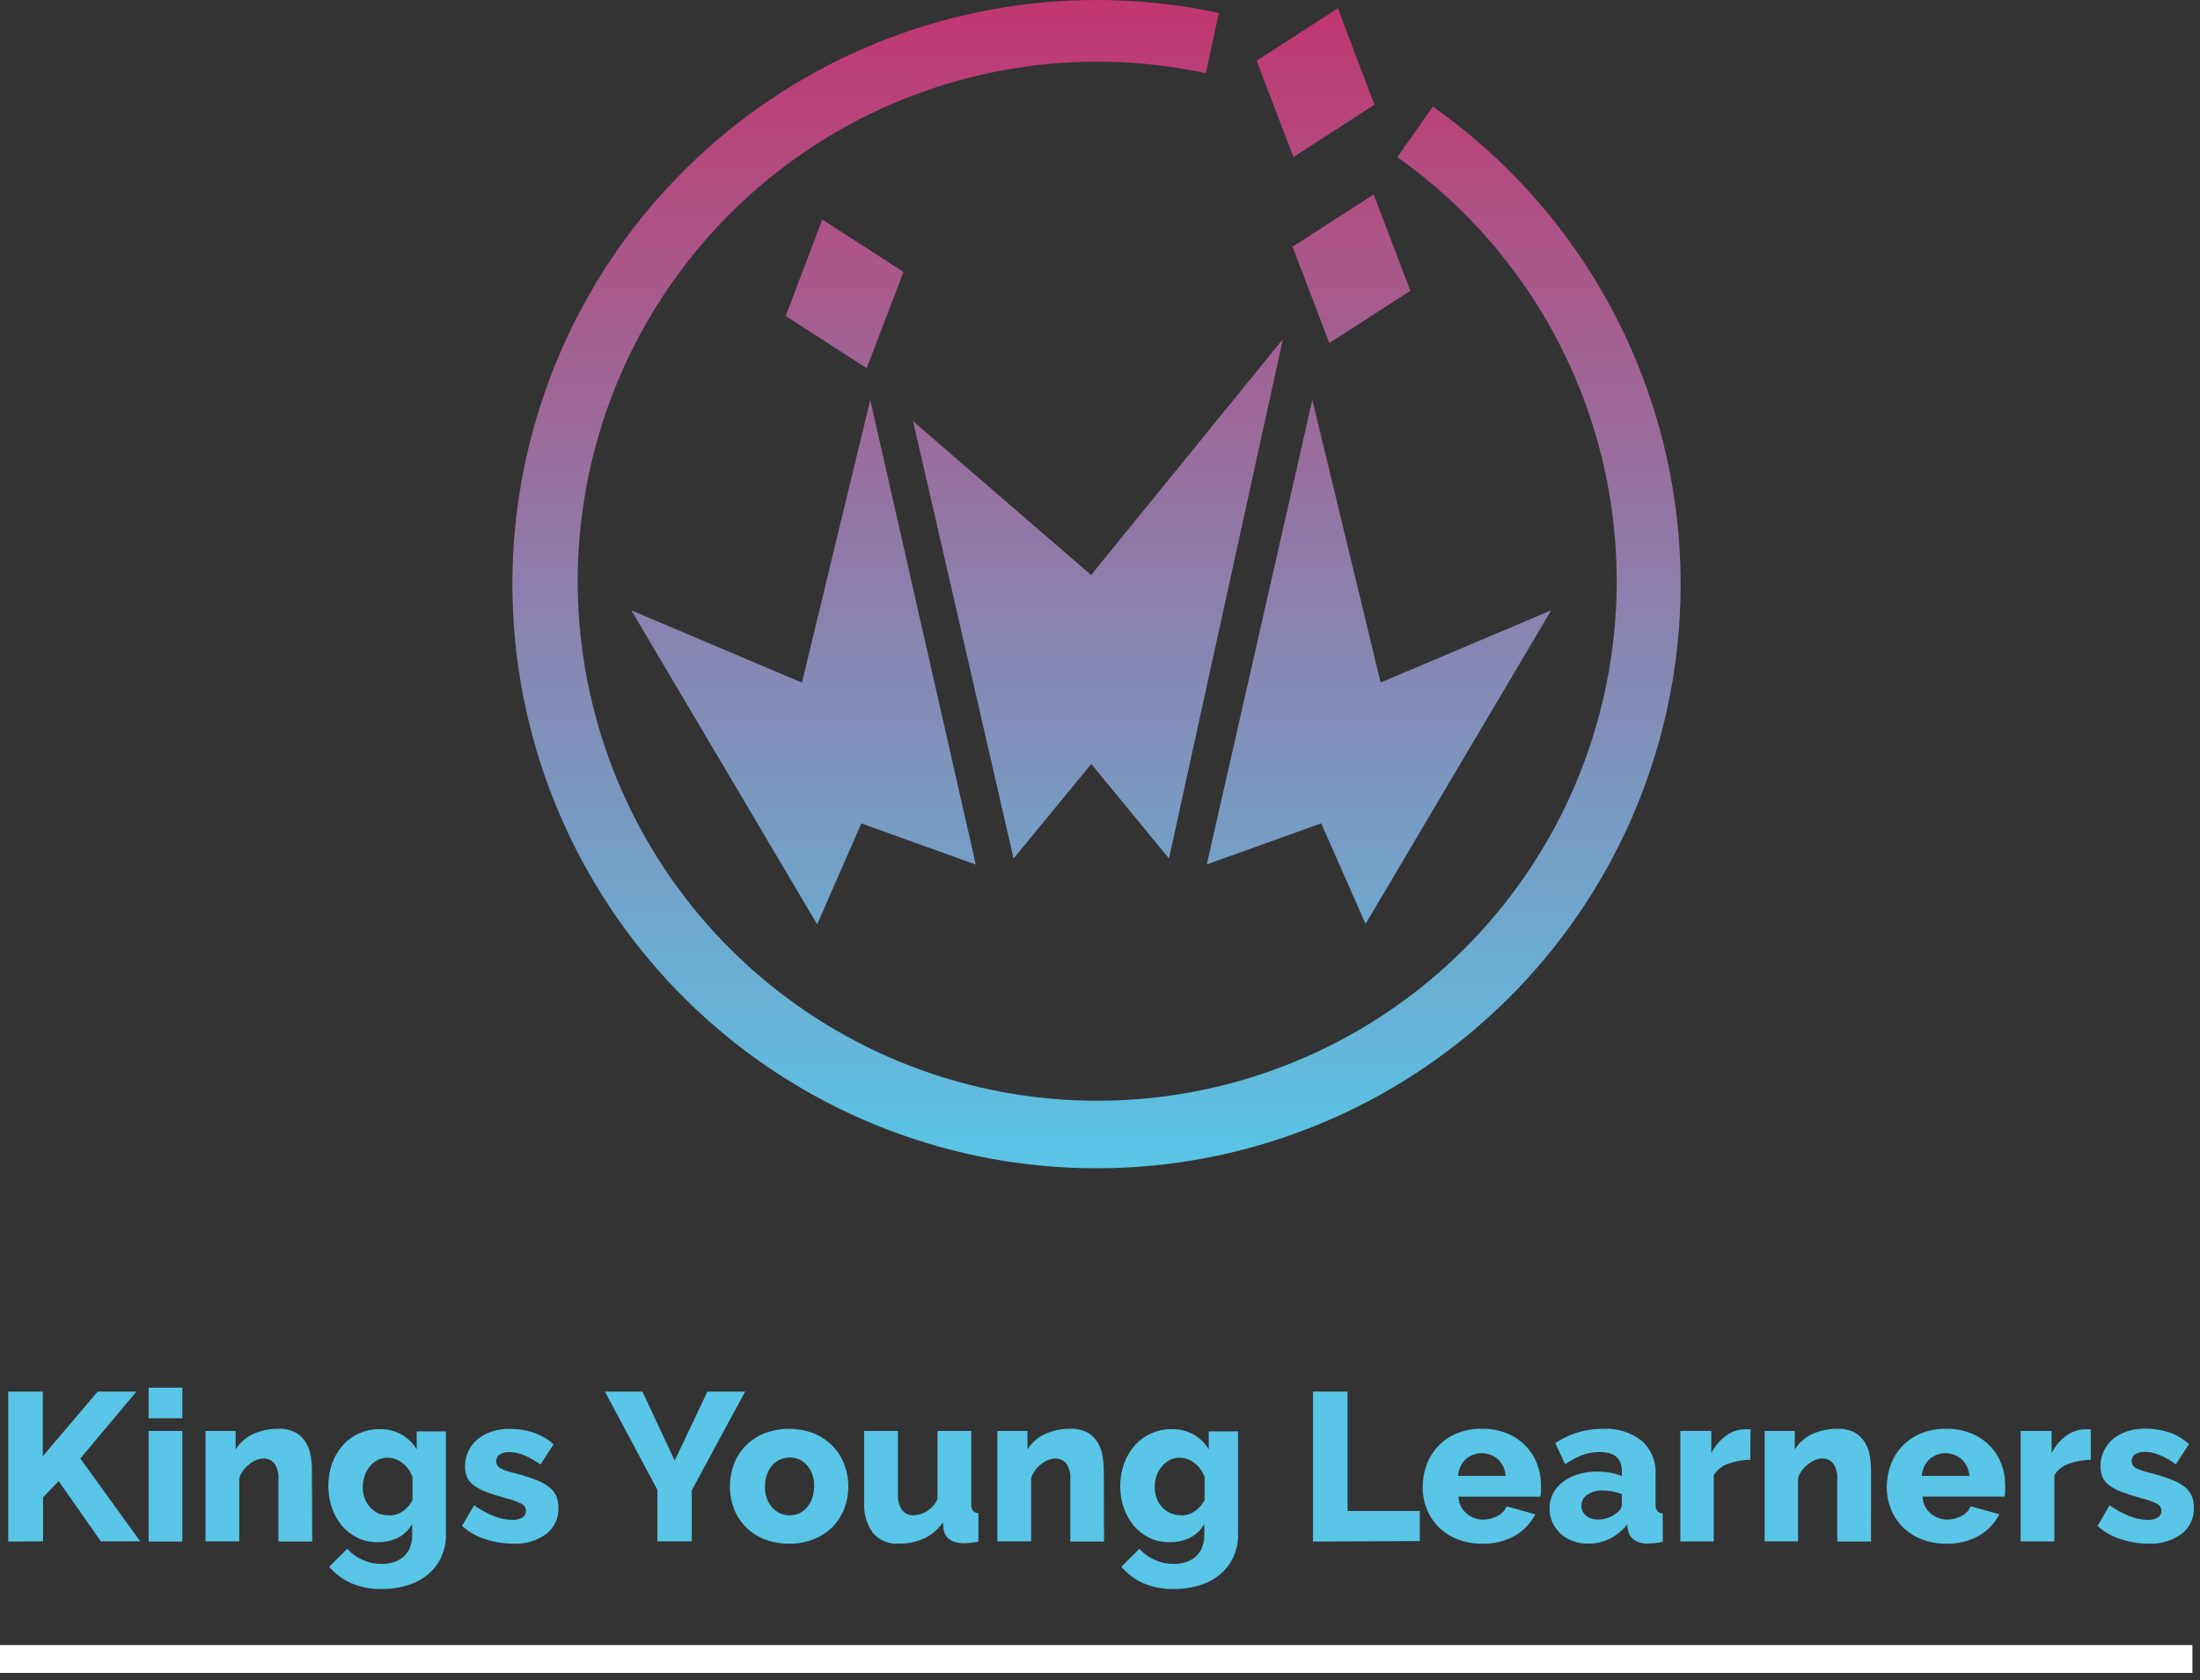 <svg xmlns="http://www.w3.org/2000/svg" width="237" height="181" viewBox="0 0 237 181" fill="none"><rect x="0" y="0" width="237" height="181" fill="#333333" stroke="none"/><path d="M148.063 11.275L144.119 0.895L135.374 6.546L139.338 16.925L148.063 11.275ZM97.333 29.296L88.588 23.652L84.638 34.032L93.369 39.663L97.333 29.296ZM88.03 99.572L92.792 88.699L105.118 93.13L93.752 43.082L86.389 73.532L68.011 65.748L88.03 99.572ZM117.56 82.29L125.929 92.481L138.202 36.536L117.541 61.94L98.365 45.378L109.192 92.481L117.56 82.29ZM154.362 11.47L150.528 16.925C161.844 24.933 169.786 36.856 172.814 50.384C175.843 63.913 173.742 78.083 166.92 90.151C160.097 102.22 149.039 111.326 135.886 115.707C122.733 120.088 108.422 119.431 95.726 113.863C83.03 108.296 72.852 98.215 67.164 85.572C61.476 72.93 60.683 58.626 64.938 45.432C69.193 32.238 78.193 21.093 90.196 14.156C102.198 7.218 116.349 4.983 129.905 7.882L131.3 1.395C116.053 -1.87 100.136 0.643 86.636 8.445C73.136 16.248 63.014 28.785 58.231 43.627C53.449 58.468 54.347 74.556 60.752 88.773C67.157 102.99 78.613 114.322 92.897 120.573C107.182 126.825 123.28 127.549 138.069 122.607C152.858 117.665 165.285 107.408 172.941 93.825C180.598 80.241 182.939 64.298 179.509 49.087C176.08 33.876 167.126 20.48 154.381 11.495L154.362 11.47ZM147.109 99.526L167.109 65.741L148.731 73.526L141.374 43.075L130.002 93.117L142.328 88.693L147.109 99.526ZM139.24 26.578L143.204 36.958L151.929 31.327L147.985 20.947L139.24 26.578Z" fill="url(#paint0_linear_338_304)"></path><path d="M0.888 166.059V149.912H4.612V156.86L10.515 149.912H14.693L8.653 157.113L15.102 166.033H10.859L6.318 159.545L4.638 161.297V166.039L0.888 166.059Z" fill="#59C6E7"></path><path d="M16.01 152.78V149.484H19.643V152.78H16.01ZM16.01 166.059V154.142H19.643V166.059H16.01Z" fill="#59C6E7"></path><path d="M33.629 166.059H29.996V159.364C30.047 158.758 29.891 158.152 29.555 157.645C29.414 157.473 29.235 157.337 29.033 157.244C28.83 157.152 28.61 157.107 28.387 157.113C28.122 157.114 27.859 157.169 27.616 157.275C27.345 157.386 27.092 157.534 26.863 157.716C26.621 157.905 26.403 158.123 26.214 158.365C26.026 158.622 25.877 158.907 25.773 159.208V166.039H22.14V154.142H25.384V156.14C25.829 155.42 26.477 154.846 27.246 154.492C28.113 154.091 29.061 153.894 30.016 153.915C30.662 153.884 31.305 154.027 31.878 154.33C32.326 154.597 32.701 154.971 32.967 155.42C33.227 155.873 33.401 156.37 33.48 156.886C33.562 157.396 33.603 157.913 33.603 158.43L33.629 166.059Z" fill="#59C6E7"></path><path d="M40.668 166.13C39.923 166.14 39.186 165.978 38.514 165.657C37.872 165.345 37.302 164.903 36.84 164.359C36.369 163.794 36.004 163.147 35.763 162.452C35.236 160.902 35.236 159.221 35.763 157.671C36.018 156.958 36.403 156.298 36.898 155.725C37.382 155.174 37.977 154.732 38.644 154.427C39.35 154.105 40.118 153.944 40.895 153.954C41.721 153.931 42.539 154.13 43.263 154.531C43.936 154.914 44.497 155.466 44.891 156.133V154.187H48.044V165.287C48.058 166.132 47.883 166.97 47.531 167.739C47.203 168.453 46.719 169.084 46.117 169.588C45.474 170.117 44.733 170.516 43.937 170.762C43.032 171.043 42.089 171.181 41.141 171.171C40.014 171.2 38.893 170.99 37.852 170.554C36.938 170.142 36.124 169.538 35.465 168.783L37.411 166.837C37.864 167.346 38.422 167.751 39.046 168.024C39.701 168.324 40.414 168.477 41.135 168.472C41.559 168.472 41.98 168.411 42.387 168.29C42.767 168.171 43.121 167.982 43.431 167.732C43.742 167.466 43.986 167.13 44.145 166.753C44.33 166.296 44.419 165.806 44.404 165.313V164.158C44.053 164.811 43.507 165.337 42.841 165.663C42.163 165.985 41.418 166.145 40.668 166.13ZM41.92 163.25C42.456 163.256 42.981 163.093 43.418 162.783C43.852 162.476 44.202 162.066 44.437 161.589V159.092C44.221 158.491 43.836 157.966 43.327 157.58C42.873 157.225 42.314 157.031 41.738 157.029C41.361 157.024 40.989 157.113 40.655 157.288C40.331 157.463 40.046 157.701 39.818 157.989C39.578 158.296 39.394 158.643 39.273 159.014C39.143 159.398 39.077 159.801 39.078 160.207C39.074 160.621 39.147 161.033 39.292 161.42C39.432 161.777 39.637 162.105 39.896 162.387C40.15 162.659 40.453 162.879 40.791 163.036C41.15 163.175 41.534 163.239 41.92 163.224V163.25Z" fill="#59C6E7"></path><path d="M55.27 166.286C54.252 166.286 53.24 166.122 52.273 165.8C51.349 165.51 50.497 165.025 49.776 164.379L51.073 162.154C51.734 162.619 52.446 163.008 53.194 163.315C53.827 163.575 54.502 163.714 55.186 163.724C55.566 163.745 55.944 163.657 56.276 163.471C56.398 163.395 56.499 163.287 56.566 163.159C56.633 163.032 56.665 162.888 56.658 162.744C56.657 162.585 56.61 162.429 56.524 162.295C56.438 162.161 56.316 162.053 56.172 161.985C55.627 161.716 55.052 161.514 54.459 161.382C53.655 161.155 52.98 160.934 52.422 160.733C51.943 160.558 51.49 160.32 51.073 160.026C50.752 159.801 50.495 159.497 50.327 159.144C50.166 158.771 50.089 158.368 50.1 157.963C50.091 157.403 50.209 156.849 50.445 156.341C50.681 155.833 51.029 155.385 51.462 155.031C51.911 154.67 52.421 154.393 52.967 154.213C53.581 154.014 54.223 153.916 54.868 153.922C55.716 153.913 56.561 154.036 57.372 154.285C58.21 154.552 58.982 154.994 59.636 155.582L58.228 157.762C57.662 157.356 57.053 157.012 56.412 156.737C55.922 156.535 55.398 156.428 54.868 156.419C54.52 156.408 54.175 156.491 53.869 156.659C53.74 156.74 53.635 156.853 53.563 156.988C53.491 157.122 53.455 157.272 53.458 157.424C53.461 157.576 53.504 157.725 53.581 157.856C53.659 157.987 53.769 158.095 53.901 158.171C54.429 158.413 54.981 158.596 55.549 158.716C56.275 158.904 56.989 159.131 57.69 159.397C58.197 159.582 58.675 159.838 59.111 160.156C59.452 160.408 59.726 160.74 59.909 161.122C60.082 161.532 60.166 161.975 60.155 162.42C60.177 162.958 60.071 163.494 59.845 163.984C59.62 164.473 59.281 164.902 58.858 165.235C57.82 165.991 56.552 166.362 55.27 166.286V166.286Z" fill="#59C6E7"></path><path d="M69.211 149.912L72.682 157.34L76.204 149.912H80.265L74.524 160.538V166.033H70.82V160.493L65.17 149.912H69.211Z" fill="#59C6E7"></path><path d="M85.007 166.286C84.079 166.301 83.157 166.131 82.296 165.787C81.539 165.481 80.855 165.021 80.285 164.437C79.74 163.87 79.318 163.197 79.046 162.459C78.492 160.942 78.492 159.279 79.046 157.762C79.318 157.024 79.74 156.35 80.285 155.783C80.857 155.199 81.541 154.736 82.296 154.421C84.038 153.746 85.97 153.746 87.713 154.421C88.462 154.74 89.141 155.202 89.711 155.783C90.255 156.352 90.679 157.025 90.956 157.762C91.244 158.511 91.392 159.307 91.391 160.11C91.393 160.912 91.25 161.708 90.969 162.459C90.697 163.197 90.275 163.87 89.73 164.437C89.16 165.021 88.475 165.481 87.719 165.787C86.857 166.131 85.936 166.301 85.007 166.286V166.286ZM82.412 160.11C82.37 160.93 82.636 161.735 83.159 162.368C83.516 162.777 83.996 163.061 84.528 163.178C85.059 163.295 85.614 163.238 86.11 163.017C86.429 162.86 86.712 162.639 86.941 162.368C87.187 162.075 87.376 161.738 87.499 161.375C87.637 160.97 87.705 160.545 87.7 160.117C87.741 159.298 87.475 158.492 86.954 157.859C86.722 157.585 86.433 157.367 86.106 157.22C85.78 157.073 85.424 157.001 85.066 157.009C84.706 157.006 84.35 157.081 84.023 157.23C83.695 157.379 83.405 157.598 83.171 157.872C82.925 158.163 82.736 158.497 82.614 158.858C82.476 159.261 82.408 159.685 82.412 160.11V160.11Z" fill="#59C6E7"></path><path d="M96.82 166.286C96.299 166.322 95.777 166.237 95.295 166.037C94.812 165.838 94.382 165.53 94.037 165.138C93.344 164.158 93.012 162.968 93.097 161.771V154.142H96.73V160.973C96.691 161.56 96.841 162.144 97.158 162.64C97.298 162.832 97.483 162.985 97.697 163.087C97.911 163.189 98.147 163.236 98.384 163.224C98.879 163.221 99.365 163.087 99.792 162.835C100.311 162.511 100.729 162.048 100.998 161.498V154.142H104.631V161.972C104.604 162.237 104.663 162.503 104.8 162.731C104.877 162.815 104.97 162.881 105.074 162.927C105.177 162.973 105.29 162.997 105.403 162.997V166.059C105.11 166.125 104.813 166.175 104.514 166.208C104.274 166.208 104.054 166.241 103.866 166.241C102.568 166.241 101.822 165.735 101.64 164.723L101.569 163.996C101.064 164.748 100.361 165.348 99.539 165.728C98.685 166.112 97.757 166.302 96.82 166.286Z" fill="#59C6E7"></path><path d="M118.936 166.059H115.303V159.364C115.355 158.756 115.197 158.149 114.855 157.645C114.714 157.472 114.536 157.334 114.333 157.242C114.131 157.15 113.91 157.106 113.687 157.113C113.422 157.114 113.159 157.169 112.915 157.275C112.647 157.386 112.396 157.534 112.169 157.716C111.924 157.901 111.706 158.12 111.521 158.365C111.332 158.622 111.183 158.906 111.08 159.208V166.039H107.447V154.142H110.69V156.14C111.134 155.418 111.782 154.845 112.552 154.492C113.419 154.091 114.367 153.893 115.322 153.915C115.969 153.885 116.611 154.028 117.184 154.33C117.633 154.596 118.007 154.971 118.274 155.42C118.529 155.874 118.7 156.371 118.78 156.886C118.864 157.396 118.907 157.912 118.91 158.43L118.936 166.059Z" fill="#59C6E7"></path><path d="M125.974 166.13C125.227 166.141 124.488 165.979 123.814 165.656C123.174 165.345 122.606 164.903 122.147 164.359C121.673 163.795 121.308 163.149 121.07 162.452C120.806 161.702 120.675 160.912 120.681 160.116C120.673 159.284 120.811 158.456 121.089 157.671C121.344 156.957 121.729 156.298 122.224 155.725C122.712 155.175 123.308 154.733 123.976 154.427C124.68 154.105 125.447 153.944 126.221 153.954C127.049 153.932 127.869 154.131 128.595 154.531C129.266 154.914 129.826 155.466 130.217 156.133V154.187H133.376V165.287C133.387 166.132 133.212 166.969 132.863 167.739C132.53 168.451 132.046 169.082 131.443 169.588C130.801 170.12 130.06 170.519 129.263 170.762C128.36 171.042 127.419 171.18 126.474 171.171C125.344 171.2 124.221 170.99 123.178 170.554C122.266 170.142 121.454 169.538 120.797 168.783L122.743 166.837C123.194 167.348 123.752 167.754 124.378 168.024C125.033 168.324 125.746 168.477 126.467 168.472C126.889 168.472 127.308 168.41 127.713 168.29C128.093 168.173 128.448 167.983 128.757 167.732C129.069 167.467 129.313 167.131 129.471 166.753C129.658 166.296 129.749 165.806 129.737 165.313V164.158C129.383 164.811 128.834 165.338 128.167 165.663C127.483 165.989 126.732 166.149 125.974 166.13V166.13ZM127.22 163.25C127.756 163.256 128.281 163.093 128.718 162.783C129.163 162.48 129.525 162.069 129.769 161.589V159.091C129.549 158.492 129.162 157.967 128.653 157.58C128.199 157.225 127.64 157.031 127.064 157.029C126.689 157.023 126.318 157.112 125.987 157.288C125.662 157.462 125.375 157.701 125.144 157.989C124.899 158.289 124.708 158.629 124.579 158.994C124.452 159.379 124.388 159.782 124.391 160.188C124.387 160.602 124.46 161.013 124.605 161.401C124.74 161.76 124.946 162.088 125.209 162.367C125.466 162.644 125.778 162.864 126.126 163.013C126.473 163.161 126.848 163.235 127.226 163.23L127.22 163.25Z" fill="#59C6E7"></path><path d="M141.446 166.059V149.912H145.169V162.763H152.954V166.007L141.446 166.059Z" fill="#59C6E7"></path><path d="M159.662 166.286C158.743 166.301 157.831 166.136 156.976 165.8C156.218 165.499 155.529 165.046 154.952 164.47C154.403 163.915 153.974 163.252 153.694 162.524C153.406 161.79 153.259 161.009 153.259 160.221C153.256 159.386 153.403 158.557 153.694 157.775C153.971 157.019 154.403 156.33 154.961 155.75C155.52 155.171 156.193 154.713 156.937 154.408C157.798 154.061 158.721 153.891 159.649 153.909C160.575 153.889 161.496 154.059 162.354 154.408C163.106 154.715 163.786 155.174 164.352 155.757C164.895 156.314 165.316 156.977 165.591 157.704C165.87 158.45 166.011 159.242 166.006 160.039C166.006 160.255 166.006 160.471 166.006 160.688C165.996 160.869 165.972 161.049 165.935 161.226H157.119C157.128 161.575 157.211 161.917 157.362 162.231C157.513 162.545 157.728 162.824 157.995 163.049C158.494 163.469 159.126 163.699 159.779 163.698C160.313 163.696 160.839 163.562 161.31 163.308C161.762 163.1 162.117 162.726 162.302 162.264L165.39 163.127C164.899 164.088 164.139 164.885 163.204 165.423C162.125 166.031 160.899 166.329 159.662 166.286ZM162.205 158.995C162.165 158.317 161.873 157.678 161.387 157.204C160.903 156.775 160.279 156.539 159.633 156.539C158.986 156.539 158.362 156.775 157.878 157.204C157.405 157.683 157.119 158.316 157.073 158.988L162.205 158.995Z" fill="#59C6E7"></path><path d="M171.066 166.286C170.504 166.294 169.945 166.197 169.419 166.001C168.939 165.833 168.5 165.569 168.126 165.226C167.752 164.882 167.453 164.466 167.245 164.003C167.033 163.53 166.924 163.016 166.928 162.498C166.923 161.937 167.052 161.383 167.304 160.882C167.56 160.394 167.921 159.969 168.361 159.637C168.845 159.272 169.39 158.995 169.97 158.819C170.64 158.612 171.338 158.511 172.039 158.521C172.526 158.522 173.012 158.563 173.493 158.644C173.916 158.717 174.328 158.843 174.719 159.02V158.475C174.719 157.1 173.923 156.413 172.331 156.413C171.697 156.412 171.067 156.521 170.47 156.737C169.812 156.994 169.187 157.327 168.608 157.729L167.544 155.459C169.066 154.436 170.861 153.898 172.695 153.915C174.199 153.824 175.684 154.286 176.872 155.212C177.382 155.683 177.779 156.262 178.035 156.906C178.291 157.551 178.399 158.244 178.351 158.936V161.998C178.329 162.262 178.388 162.527 178.52 162.757C178.598 162.839 178.691 162.905 178.795 162.951C178.899 162.997 179.01 163.021 179.123 163.023V166.085C178.84 166.155 178.551 166.205 178.261 166.234C178.001 166.234 177.768 166.267 177.554 166.267C177.01 166.305 176.468 166.166 176.01 165.871C175.66 165.591 175.429 165.191 175.361 164.749L175.29 164.204C174.787 164.863 174.138 165.398 173.395 165.767C172.67 166.119 171.872 166.296 171.066 166.286ZM172.13 163.691C172.522 163.69 172.911 163.62 173.279 163.484C173.619 163.364 173.932 163.179 174.2 162.939C174.347 162.845 174.471 162.718 174.561 162.568C174.651 162.419 174.705 162.25 174.719 162.076V160.941C174.383 160.818 174.038 160.722 173.687 160.655C173.345 160.593 172.997 160.561 172.649 160.558C172.068 160.533 171.494 160.692 171.008 161.012C170.807 161.136 170.642 161.31 170.528 161.517C170.415 161.724 170.356 161.957 170.359 162.193C170.355 162.398 170.398 162.602 170.485 162.789C170.571 162.975 170.699 163.14 170.859 163.269C171.221 163.551 171.671 163.696 172.13 163.678V163.691Z" fill="#59C6E7"></path><path d="M188.549 157.249C187.734 157.255 186.927 157.402 186.162 157.683C185.52 157.899 184.974 158.333 184.618 158.91V166.045H181.018V154.141H184.352V156.548C184.717 155.799 185.26 155.15 185.935 154.66C186.532 154.221 187.25 153.976 187.991 153.96H188.348H188.582L188.549 157.249Z" fill="#59C6E7"></path><path d="M201.556 166.059H197.923V159.364C197.974 158.758 197.818 158.152 197.482 157.645C197.339 157.473 197.16 157.336 196.956 157.244C196.753 157.151 196.531 157.107 196.308 157.113C196.042 157.114 195.779 157.169 195.536 157.275C195.268 157.387 195.017 157.536 194.79 157.716C194.546 157.903 194.328 158.121 194.141 158.365C193.953 158.622 193.804 158.907 193.7 159.208V166.039H190.1V154.142H193.343V156.14C193.788 155.42 194.436 154.846 195.205 154.492C196.072 154.091 197.02 153.894 197.975 153.915C198.622 153.884 199.265 154.027 199.837 154.33C200.285 154.597 200.66 154.971 200.927 155.42C201.186 155.873 201.36 156.37 201.439 156.886C201.518 157.397 201.559 157.913 201.562 158.43L201.556 166.059Z" fill="#59C6E7"></path><path d="M209.659 166.286C208.74 166.301 207.828 166.136 206.973 165.8C206.215 165.499 205.526 165.046 204.949 164.47C204.4 163.915 203.971 163.252 203.691 162.524C203.403 161.79 203.256 161.009 203.256 160.221C203.253 159.386 203.4 158.557 203.691 157.775C203.965 157.029 204.389 156.347 204.936 155.77C205.504 155.18 206.189 154.716 206.947 154.408C207.808 154.061 208.731 153.891 209.659 153.909C210.585 153.889 211.506 154.059 212.364 154.408C213.116 154.713 213.796 155.17 214.362 155.751C214.902 156.309 215.324 156.971 215.601 157.697C215.88 158.444 216.021 159.235 216.016 160.032C216.016 160.249 216.016 160.465 216.016 160.681C216.005 160.862 215.982 161.042 215.945 161.22H207.116C207.125 161.568 207.208 161.911 207.359 162.225C207.51 162.539 207.725 162.818 207.992 163.042C208.491 163.463 209.123 163.692 209.776 163.691C210.31 163.69 210.836 163.556 211.307 163.302C211.756 163.092 212.109 162.719 212.293 162.258L215.38 163.12C214.894 164.082 214.136 164.881 213.201 165.417C212.122 166.027 210.897 166.327 209.659 166.286ZM212.156 158.995C212.117 158.317 211.825 157.678 211.339 157.204C210.855 156.775 210.231 156.539 209.584 156.539C208.938 156.539 208.313 156.775 207.829 157.204C207.356 157.683 207.071 158.316 207.025 158.988L212.156 158.995Z" fill="#59C6E7"></path><path d="M225.234 157.249C224.421 157.256 223.616 157.403 222.853 157.684C222.211 157.9 221.665 158.333 221.309 158.91V166.046H217.676V154.142H221.011V156.549C221.373 155.797 221.917 155.149 222.594 154.661C223.189 154.222 223.905 153.978 224.644 153.96H225.007C225.082 153.954 225.158 153.954 225.234 153.96V157.249Z" fill="#59C6E7"></path><path d="M231.456 166.286C230.437 166.285 229.425 166.121 228.459 165.799C227.535 165.508 226.684 165.024 225.961 164.379L227.259 162.154C227.92 162.619 228.632 163.008 229.38 163.315C230.01 163.576 230.683 163.714 231.365 163.723C231.745 163.748 232.124 163.66 232.455 163.47C232.579 163.396 232.681 163.289 232.75 163.161C232.818 163.033 232.851 162.889 232.844 162.744C232.842 162.584 232.796 162.429 232.71 162.295C232.624 162.16 232.502 162.053 232.358 161.985C231.81 161.718 231.233 161.515 230.638 161.382C229.84 161.155 229.159 160.934 228.608 160.733C228.129 160.558 227.675 160.32 227.259 160.026C226.936 159.801 226.677 159.497 226.506 159.144C226.348 158.77 226.271 158.368 226.279 157.963C226.273 157.389 226.397 156.821 226.642 156.302C226.878 155.803 227.219 155.36 227.641 155.005C228.092 154.644 228.604 154.367 229.153 154.187C229.764 153.988 230.404 153.89 231.047 153.895C231.898 153.887 232.744 154.009 233.558 154.259C234.393 154.528 235.162 154.97 235.815 155.556L234.407 157.736C233.842 157.328 233.232 156.984 232.591 156.711C232.101 156.509 231.577 156.401 231.047 156.393C230.699 156.382 230.354 156.465 230.048 156.633C229.92 156.715 229.815 156.828 229.743 156.963C229.672 157.097 229.636 157.248 229.64 157.4C229.644 157.552 229.687 157.7 229.766 157.831C229.844 157.961 229.955 158.069 230.087 158.144C230.612 158.387 231.163 158.569 231.728 158.689C232.456 158.878 233.173 159.105 233.875 159.371C234.382 159.556 234.86 159.811 235.296 160.13C235.637 160.38 235.909 160.713 236.088 161.096C236.266 161.505 236.353 161.948 236.341 162.394C236.363 162.932 236.256 163.468 236.031 163.957C235.805 164.447 235.467 164.876 235.043 165.209C234.008 165.972 232.74 166.353 231.456 166.286V166.286Z" fill="#59C6E7"></path><path d="M0 178.709H236.185" stroke="white" stroke-width="3"></path><defs><linearGradient id="paint0_linear_338_304" x1="118.092" y1="125.864" x2="118.092" y2="-0.039" gradientUnits="userSpaceOnUse"><stop stop-color="#59C6E7"></stop><stop offset="1" stop-color="#C2366F"></stop></linearGradient></defs></svg>